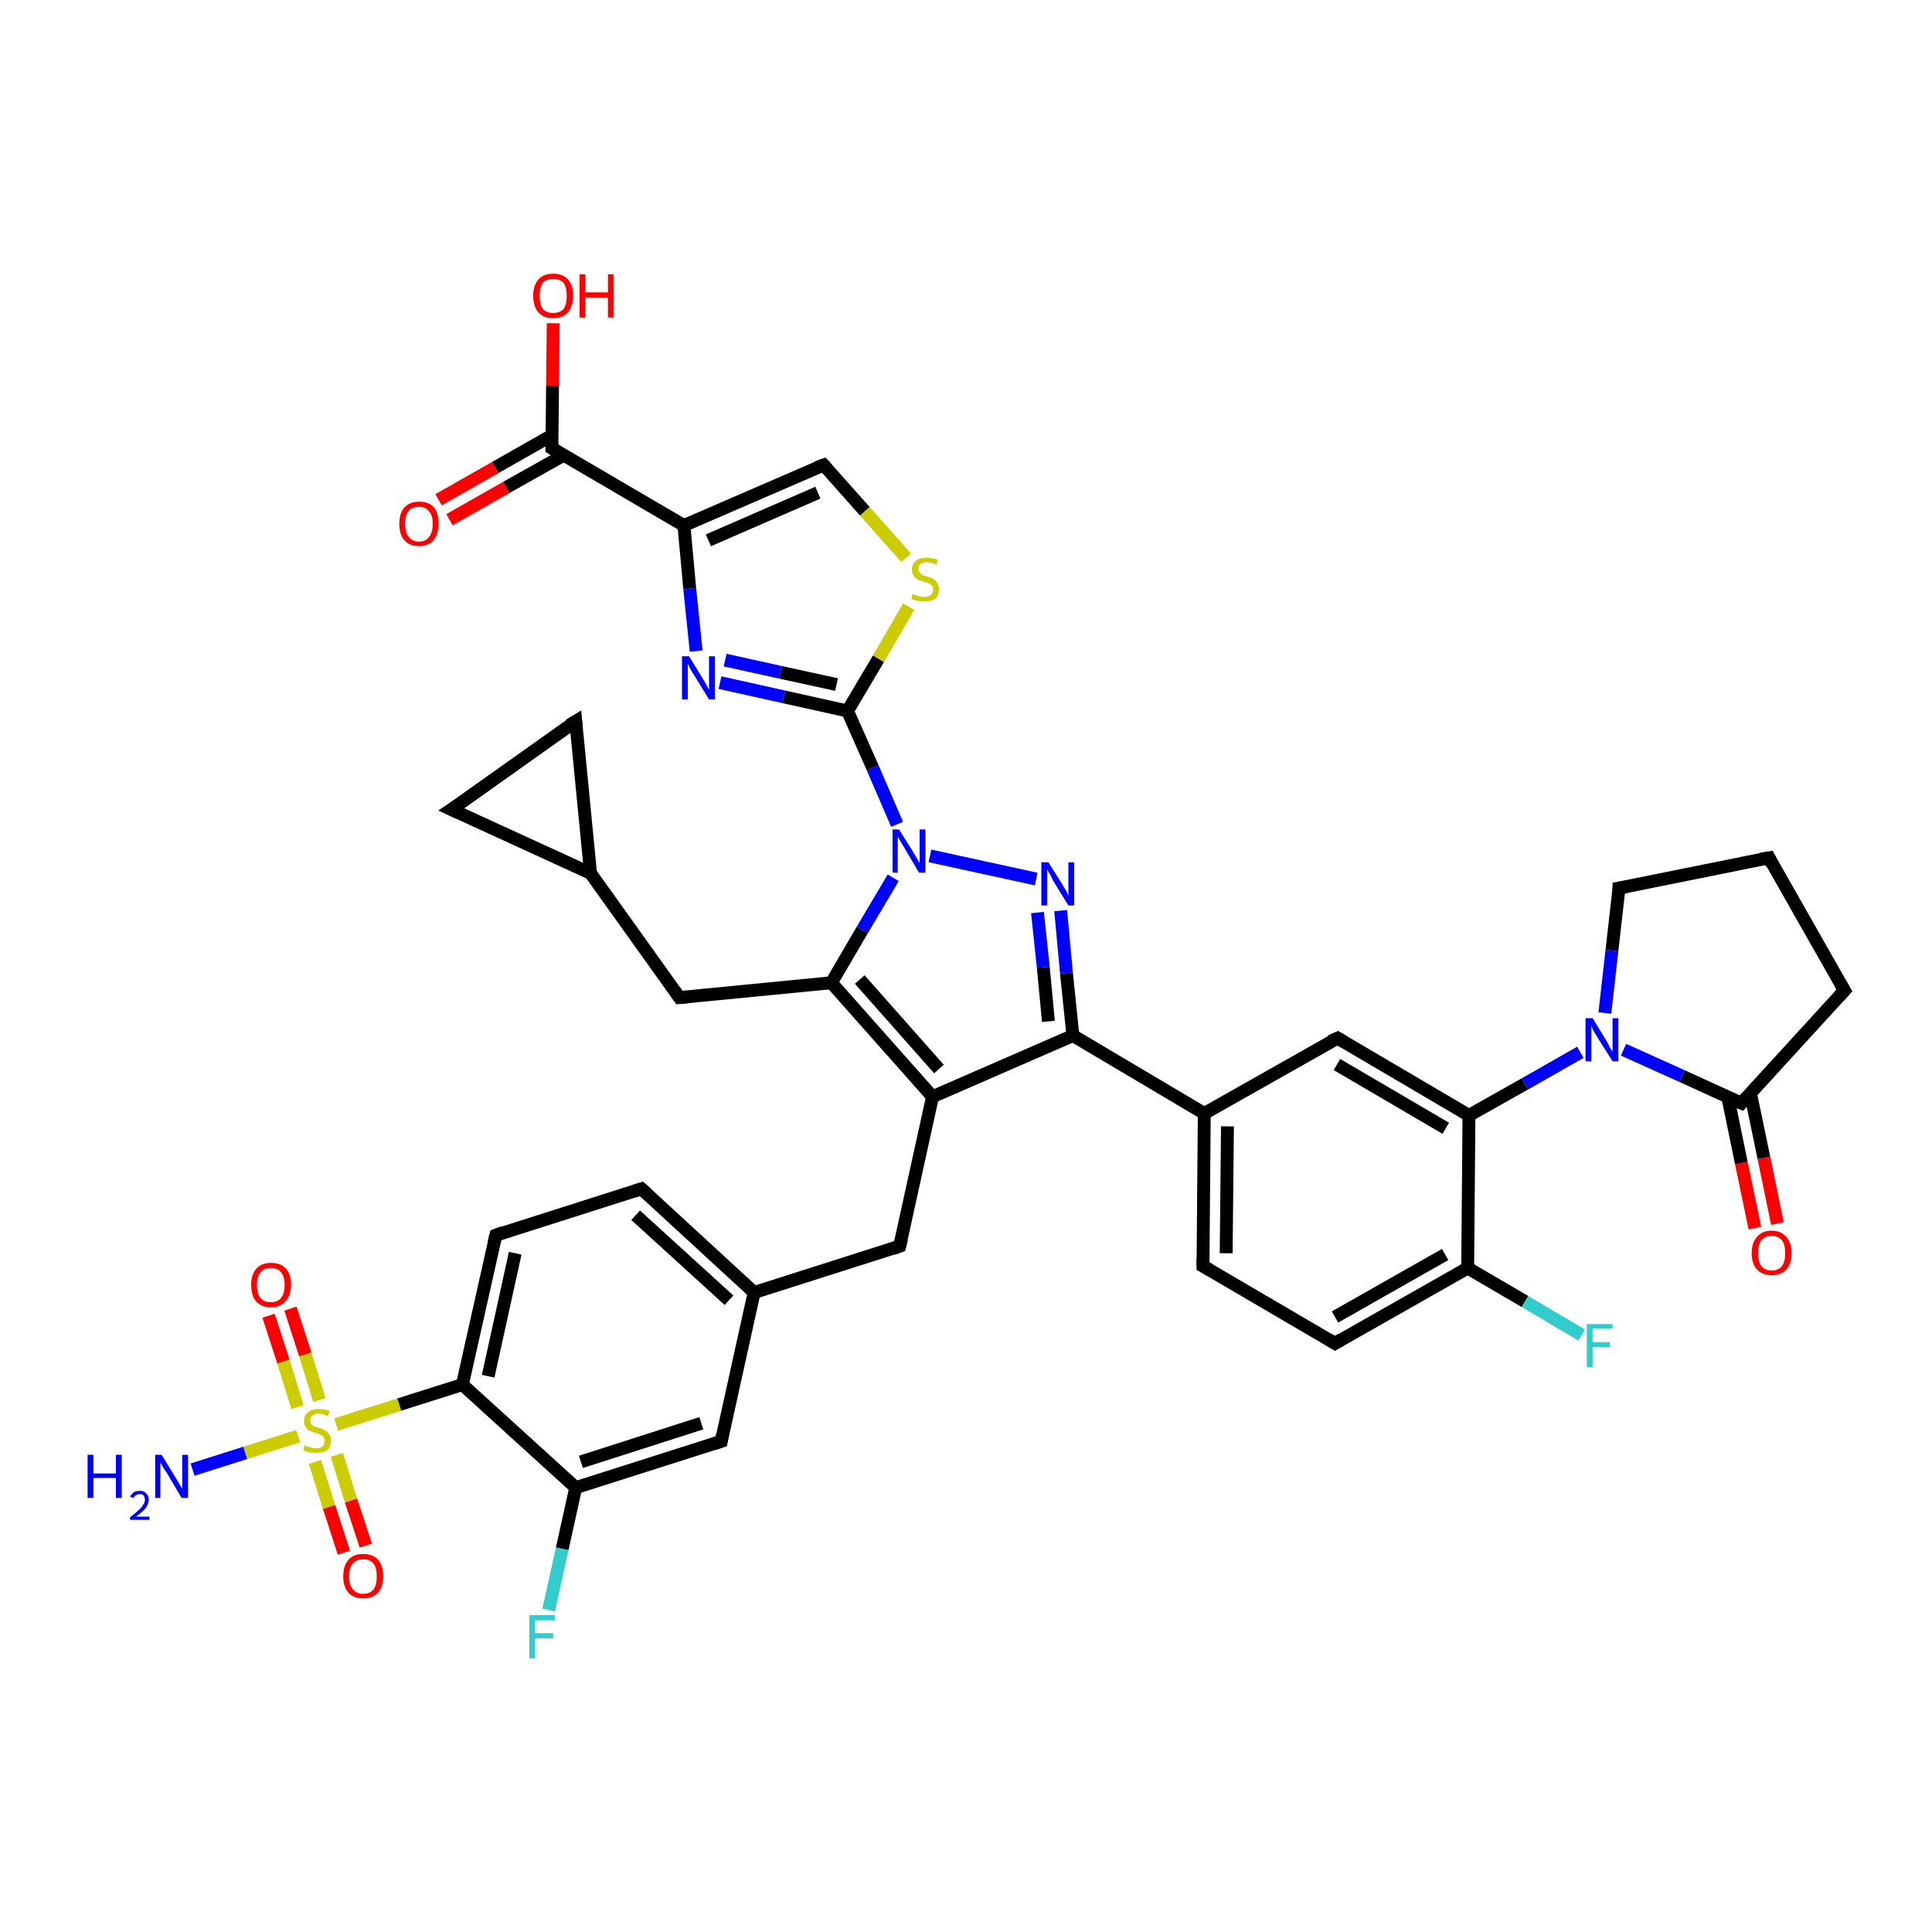<?xml version='1.0' encoding='iso-8859-1'?>
<svg version='1.1' baseProfile='full'
              xmlns='http://www.w3.org/2000/svg'
                      xmlns:rdkit='http://www.rdkit.org/xml'
                      xmlns:xlink='http://www.w3.org/1999/xlink'
                  xml:space='preserve'
width='300px' height='300px' viewBox='0 0 300 300'>
<!-- END OF HEADER -->
<rect style='opacity:1.0;fill:#FFFFFF;stroke:none' width='300.0' height='300.0' x='0.0' y='0.0'> </rect>
<path class='bond-0 atom-0 atom-1' d='M 29.9,228.2 L 38.1,225.6' style='fill:none;fill-rule:evenodd;stroke:#0000FF;stroke-width:2.0px;stroke-linecap:butt;stroke-linejoin:miter;stroke-opacity:1' />
<path class='bond-0 atom-0 atom-1' d='M 38.1,225.6 L 46.3,223.0' style='fill:none;fill-rule:evenodd;stroke:#CCCC00;stroke-width:2.0px;stroke-linecap:butt;stroke-linejoin:miter;stroke-opacity:1' />
<path class='bond-1 atom-1 atom-2' d='M 49.6,217.4 L 47.4,210.3' style='fill:none;fill-rule:evenodd;stroke:#CCCC00;stroke-width:2.0px;stroke-linecap:butt;stroke-linejoin:miter;stroke-opacity:1' />
<path class='bond-1 atom-1 atom-2' d='M 47.4,210.3 L 45.1,203.2' style='fill:none;fill-rule:evenodd;stroke:#FF0000;stroke-width:2.0px;stroke-linecap:butt;stroke-linejoin:miter;stroke-opacity:1' />
<path class='bond-1 atom-1 atom-2' d='M 46.2,218.5 L 44.0,211.4' style='fill:none;fill-rule:evenodd;stroke:#CCCC00;stroke-width:2.0px;stroke-linecap:butt;stroke-linejoin:miter;stroke-opacity:1' />
<path class='bond-1 atom-1 atom-2' d='M 44.0,211.4 L 41.7,204.3' style='fill:none;fill-rule:evenodd;stroke:#FF0000;stroke-width:2.0px;stroke-linecap:butt;stroke-linejoin:miter;stroke-opacity:1' />
<path class='bond-2 atom-1 atom-3' d='M 48.9,227.0 L 51.1,234.0' style='fill:none;fill-rule:evenodd;stroke:#CCCC00;stroke-width:2.0px;stroke-linecap:butt;stroke-linejoin:miter;stroke-opacity:1' />
<path class='bond-2 atom-1 atom-3' d='M 51.1,234.0 L 53.4,241.1' style='fill:none;fill-rule:evenodd;stroke:#FF0000;stroke-width:2.0px;stroke-linecap:butt;stroke-linejoin:miter;stroke-opacity:1' />
<path class='bond-2 atom-1 atom-3' d='M 52.3,225.9 L 54.5,233.0' style='fill:none;fill-rule:evenodd;stroke:#CCCC00;stroke-width:2.0px;stroke-linecap:butt;stroke-linejoin:miter;stroke-opacity:1' />
<path class='bond-2 atom-1 atom-3' d='M 54.5,233.0 L 56.8,240.0' style='fill:none;fill-rule:evenodd;stroke:#FF0000;stroke-width:2.0px;stroke-linecap:butt;stroke-linejoin:miter;stroke-opacity:1' />
<path class='bond-3 atom-1 atom-4' d='M 52.2,221.2 L 62.0,218.1' style='fill:none;fill-rule:evenodd;stroke:#CCCC00;stroke-width:2.0px;stroke-linecap:butt;stroke-linejoin:miter;stroke-opacity:1' />
<path class='bond-3 atom-1 atom-4' d='M 62.0,218.1 L 71.8,215.0' style='fill:none;fill-rule:evenodd;stroke:#000000;stroke-width:2.0px;stroke-linecap:butt;stroke-linejoin:miter;stroke-opacity:1' />
<path class='bond-4 atom-4 atom-5' d='M 71.8,215.0 L 77.0,191.8' style='fill:none;fill-rule:evenodd;stroke:#000000;stroke-width:2.0px;stroke-linecap:butt;stroke-linejoin:miter;stroke-opacity:1' />
<path class='bond-4 atom-4 atom-5' d='M 75.8,213.7 L 80.0,194.6' style='fill:none;fill-rule:evenodd;stroke:#000000;stroke-width:2.0px;stroke-linecap:butt;stroke-linejoin:miter;stroke-opacity:1' />
<path class='bond-5 atom-5 atom-6' d='M 77.0,191.8 L 99.6,184.6' style='fill:none;fill-rule:evenodd;stroke:#000000;stroke-width:2.0px;stroke-linecap:butt;stroke-linejoin:miter;stroke-opacity:1' />
<path class='bond-6 atom-6 atom-7' d='M 99.6,184.6 L 117.1,200.7' style='fill:none;fill-rule:evenodd;stroke:#000000;stroke-width:2.0px;stroke-linecap:butt;stroke-linejoin:miter;stroke-opacity:1' />
<path class='bond-6 atom-6 atom-7' d='M 98.7,188.7 L 113.2,201.9' style='fill:none;fill-rule:evenodd;stroke:#000000;stroke-width:2.0px;stroke-linecap:butt;stroke-linejoin:miter;stroke-opacity:1' />
<path class='bond-7 atom-7 atom-8' d='M 117.1,200.7 L 139.7,193.5' style='fill:none;fill-rule:evenodd;stroke:#000000;stroke-width:2.0px;stroke-linecap:butt;stroke-linejoin:miter;stroke-opacity:1' />
<path class='bond-8 atom-8 atom-9' d='M 139.7,193.5 L 144.8,170.3' style='fill:none;fill-rule:evenodd;stroke:#000000;stroke-width:2.0px;stroke-linecap:butt;stroke-linejoin:miter;stroke-opacity:1' />
<path class='bond-9 atom-9 atom-10' d='M 144.8,170.3 L 129.1,152.6' style='fill:none;fill-rule:evenodd;stroke:#000000;stroke-width:2.0px;stroke-linecap:butt;stroke-linejoin:miter;stroke-opacity:1' />
<path class='bond-9 atom-9 atom-10' d='M 145.8,166.0 L 133.5,152.1' style='fill:none;fill-rule:evenodd;stroke:#000000;stroke-width:2.0px;stroke-linecap:butt;stroke-linejoin:miter;stroke-opacity:1' />
<path class='bond-10 atom-10 atom-11' d='M 129.1,152.6 L 105.5,154.9' style='fill:none;fill-rule:evenodd;stroke:#000000;stroke-width:2.0px;stroke-linecap:butt;stroke-linejoin:miter;stroke-opacity:1' />
<path class='bond-11 atom-11 atom-12' d='M 105.5,154.9 L 91.7,135.6' style='fill:none;fill-rule:evenodd;stroke:#000000;stroke-width:2.0px;stroke-linecap:butt;stroke-linejoin:miter;stroke-opacity:1' />
<path class='bond-12 atom-12 atom-13' d='M 91.7,135.6 L 70.1,125.7' style='fill:none;fill-rule:evenodd;stroke:#000000;stroke-width:2.0px;stroke-linecap:butt;stroke-linejoin:miter;stroke-opacity:1' />
<path class='bond-13 atom-13 atom-14' d='M 70.1,125.7 L 89.4,112.0' style='fill:none;fill-rule:evenodd;stroke:#000000;stroke-width:2.0px;stroke-linecap:butt;stroke-linejoin:miter;stroke-opacity:1' />
<path class='bond-14 atom-10 atom-15' d='M 129.1,152.6 L 133.9,144.4' style='fill:none;fill-rule:evenodd;stroke:#000000;stroke-width:2.0px;stroke-linecap:butt;stroke-linejoin:miter;stroke-opacity:1' />
<path class='bond-14 atom-10 atom-15' d='M 133.9,144.4 L 138.7,136.3' style='fill:none;fill-rule:evenodd;stroke:#0000FF;stroke-width:2.0px;stroke-linecap:butt;stroke-linejoin:miter;stroke-opacity:1' />
<path class='bond-15 atom-15 atom-16' d='M 144.4,132.9 L 160.9,136.5' style='fill:none;fill-rule:evenodd;stroke:#0000FF;stroke-width:2.0px;stroke-linecap:butt;stroke-linejoin:miter;stroke-opacity:1' />
<path class='bond-16 atom-16 atom-17' d='M 164.7,141.4 L 165.6,151.1' style='fill:none;fill-rule:evenodd;stroke:#0000FF;stroke-width:2.0px;stroke-linecap:butt;stroke-linejoin:miter;stroke-opacity:1' />
<path class='bond-16 atom-16 atom-17' d='M 165.6,151.1 L 166.6,160.8' style='fill:none;fill-rule:evenodd;stroke:#000000;stroke-width:2.0px;stroke-linecap:butt;stroke-linejoin:miter;stroke-opacity:1' />
<path class='bond-16 atom-16 atom-17' d='M 161.1,141.7 L 162.0,150.2' style='fill:none;fill-rule:evenodd;stroke:#0000FF;stroke-width:2.0px;stroke-linecap:butt;stroke-linejoin:miter;stroke-opacity:1' />
<path class='bond-16 atom-16 atom-17' d='M 162.0,150.2 L 162.8,158.6' style='fill:none;fill-rule:evenodd;stroke:#000000;stroke-width:2.0px;stroke-linecap:butt;stroke-linejoin:miter;stroke-opacity:1' />
<path class='bond-17 atom-17 atom-18' d='M 166.6,160.8 L 187.0,172.9' style='fill:none;fill-rule:evenodd;stroke:#000000;stroke-width:2.0px;stroke-linecap:butt;stroke-linejoin:miter;stroke-opacity:1' />
<path class='bond-18 atom-18 atom-19' d='M 187.0,172.9 L 186.8,196.6' style='fill:none;fill-rule:evenodd;stroke:#000000;stroke-width:2.0px;stroke-linecap:butt;stroke-linejoin:miter;stroke-opacity:1' />
<path class='bond-18 atom-18 atom-19' d='M 190.6,174.9 L 190.4,194.6' style='fill:none;fill-rule:evenodd;stroke:#000000;stroke-width:2.0px;stroke-linecap:butt;stroke-linejoin:miter;stroke-opacity:1' />
<path class='bond-19 atom-19 atom-20' d='M 186.8,196.6 L 207.3,208.6' style='fill:none;fill-rule:evenodd;stroke:#000000;stroke-width:2.0px;stroke-linecap:butt;stroke-linejoin:miter;stroke-opacity:1' />
<path class='bond-20 atom-20 atom-21' d='M 207.3,208.6 L 227.9,196.9' style='fill:none;fill-rule:evenodd;stroke:#000000;stroke-width:2.0px;stroke-linecap:butt;stroke-linejoin:miter;stroke-opacity:1' />
<path class='bond-20 atom-20 atom-21' d='M 207.3,204.5 L 224.4,194.8' style='fill:none;fill-rule:evenodd;stroke:#000000;stroke-width:2.0px;stroke-linecap:butt;stroke-linejoin:miter;stroke-opacity:1' />
<path class='bond-21 atom-21 atom-22' d='M 227.9,196.9 L 236.8,202.1' style='fill:none;fill-rule:evenodd;stroke:#000000;stroke-width:2.0px;stroke-linecap:butt;stroke-linejoin:miter;stroke-opacity:1' />
<path class='bond-21 atom-21 atom-22' d='M 236.8,202.1 L 245.6,207.3' style='fill:none;fill-rule:evenodd;stroke:#33CCCC;stroke-width:2.0px;stroke-linecap:butt;stroke-linejoin:miter;stroke-opacity:1' />
<path class='bond-22 atom-21 atom-23' d='M 227.9,196.9 L 228.1,173.2' style='fill:none;fill-rule:evenodd;stroke:#000000;stroke-width:2.0px;stroke-linecap:butt;stroke-linejoin:miter;stroke-opacity:1' />
<path class='bond-23 atom-23 atom-24' d='M 228.1,173.2 L 207.7,161.2' style='fill:none;fill-rule:evenodd;stroke:#000000;stroke-width:2.0px;stroke-linecap:butt;stroke-linejoin:miter;stroke-opacity:1' />
<path class='bond-23 atom-23 atom-24' d='M 224.5,175.2 L 207.6,165.3' style='fill:none;fill-rule:evenodd;stroke:#000000;stroke-width:2.0px;stroke-linecap:butt;stroke-linejoin:miter;stroke-opacity:1' />
<path class='bond-24 atom-23 atom-25' d='M 228.1,173.2 L 236.8,168.3' style='fill:none;fill-rule:evenodd;stroke:#000000;stroke-width:2.0px;stroke-linecap:butt;stroke-linejoin:miter;stroke-opacity:1' />
<path class='bond-24 atom-23 atom-25' d='M 236.8,168.3 L 245.4,163.4' style='fill:none;fill-rule:evenodd;stroke:#0000FF;stroke-width:2.0px;stroke-linecap:butt;stroke-linejoin:miter;stroke-opacity:1' />
<path class='bond-25 atom-25 atom-26' d='M 249.2,157.3 L 250.3,147.6' style='fill:none;fill-rule:evenodd;stroke:#0000FF;stroke-width:2.0px;stroke-linecap:butt;stroke-linejoin:miter;stroke-opacity:1' />
<path class='bond-25 atom-25 atom-26' d='M 250.3,147.6 L 251.4,137.9' style='fill:none;fill-rule:evenodd;stroke:#000000;stroke-width:2.0px;stroke-linecap:butt;stroke-linejoin:miter;stroke-opacity:1' />
<path class='bond-26 atom-26 atom-27' d='M 251.4,137.9 L 274.7,133.2' style='fill:none;fill-rule:evenodd;stroke:#000000;stroke-width:2.0px;stroke-linecap:butt;stroke-linejoin:miter;stroke-opacity:1' />
<path class='bond-27 atom-27 atom-28' d='M 274.7,133.2 L 286.4,153.8' style='fill:none;fill-rule:evenodd;stroke:#000000;stroke-width:2.0px;stroke-linecap:butt;stroke-linejoin:miter;stroke-opacity:1' />
<path class='bond-28 atom-28 atom-29' d='M 286.4,153.8 L 270.4,171.3' style='fill:none;fill-rule:evenodd;stroke:#000000;stroke-width:2.0px;stroke-linecap:butt;stroke-linejoin:miter;stroke-opacity:1' />
<path class='bond-29 atom-29 atom-30' d='M 268.3,170.4 L 270.4,180.6' style='fill:none;fill-rule:evenodd;stroke:#000000;stroke-width:2.0px;stroke-linecap:butt;stroke-linejoin:miter;stroke-opacity:1' />
<path class='bond-29 atom-29 atom-30' d='M 270.4,180.6 L 272.5,190.7' style='fill:none;fill-rule:evenodd;stroke:#FF0000;stroke-width:2.0px;stroke-linecap:butt;stroke-linejoin:miter;stroke-opacity:1' />
<path class='bond-29 atom-29 atom-30' d='M 271.8,169.7 L 273.9,179.8' style='fill:none;fill-rule:evenodd;stroke:#000000;stroke-width:2.0px;stroke-linecap:butt;stroke-linejoin:miter;stroke-opacity:1' />
<path class='bond-29 atom-29 atom-30' d='M 273.9,179.8 L 276.0,190.0' style='fill:none;fill-rule:evenodd;stroke:#FF0000;stroke-width:2.0px;stroke-linecap:butt;stroke-linejoin:miter;stroke-opacity:1' />
<path class='bond-30 atom-15 atom-31' d='M 139.3,128.0 L 135.5,119.2' style='fill:none;fill-rule:evenodd;stroke:#0000FF;stroke-width:2.0px;stroke-linecap:butt;stroke-linejoin:miter;stroke-opacity:1' />
<path class='bond-30 atom-15 atom-31' d='M 135.5,119.2 L 131.6,110.4' style='fill:none;fill-rule:evenodd;stroke:#000000;stroke-width:2.0px;stroke-linecap:butt;stroke-linejoin:miter;stroke-opacity:1' />
<path class='bond-31 atom-31 atom-32' d='M 131.6,110.4 L 121.7,108.2' style='fill:none;fill-rule:evenodd;stroke:#000000;stroke-width:2.0px;stroke-linecap:butt;stroke-linejoin:miter;stroke-opacity:1' />
<path class='bond-31 atom-31 atom-32' d='M 121.7,108.2 L 111.8,106.0' style='fill:none;fill-rule:evenodd;stroke:#0000FF;stroke-width:2.0px;stroke-linecap:butt;stroke-linejoin:miter;stroke-opacity:1' />
<path class='bond-31 atom-31 atom-32' d='M 129.9,106.3 L 121.2,104.4' style='fill:none;fill-rule:evenodd;stroke:#000000;stroke-width:2.0px;stroke-linecap:butt;stroke-linejoin:miter;stroke-opacity:1' />
<path class='bond-31 atom-31 atom-32' d='M 121.2,104.4 L 112.6,102.5' style='fill:none;fill-rule:evenodd;stroke:#0000FF;stroke-width:2.0px;stroke-linecap:butt;stroke-linejoin:miter;stroke-opacity:1' />
<path class='bond-32 atom-32 atom-33' d='M 108.1,101.1 L 107.1,91.4' style='fill:none;fill-rule:evenodd;stroke:#0000FF;stroke-width:2.0px;stroke-linecap:butt;stroke-linejoin:miter;stroke-opacity:1' />
<path class='bond-32 atom-32 atom-33' d='M 107.1,91.4 L 106.2,81.6' style='fill:none;fill-rule:evenodd;stroke:#000000;stroke-width:2.0px;stroke-linecap:butt;stroke-linejoin:miter;stroke-opacity:1' />
<path class='bond-33 atom-33 atom-34' d='M 106.2,81.6 L 127.9,72.2' style='fill:none;fill-rule:evenodd;stroke:#000000;stroke-width:2.0px;stroke-linecap:butt;stroke-linejoin:miter;stroke-opacity:1' />
<path class='bond-33 atom-33 atom-34' d='M 110.0,83.9 L 127.0,76.5' style='fill:none;fill-rule:evenodd;stroke:#000000;stroke-width:2.0px;stroke-linecap:butt;stroke-linejoin:miter;stroke-opacity:1' />
<path class='bond-34 atom-34 atom-35' d='M 127.9,72.2 L 134.3,79.4' style='fill:none;fill-rule:evenodd;stroke:#000000;stroke-width:2.0px;stroke-linecap:butt;stroke-linejoin:miter;stroke-opacity:1' />
<path class='bond-34 atom-34 atom-35' d='M 134.3,79.4 L 140.7,86.6' style='fill:none;fill-rule:evenodd;stroke:#CCCC00;stroke-width:2.0px;stroke-linecap:butt;stroke-linejoin:miter;stroke-opacity:1' />
<path class='bond-35 atom-33 atom-36' d='M 106.2,81.6 L 85.7,69.6' style='fill:none;fill-rule:evenodd;stroke:#000000;stroke-width:2.0px;stroke-linecap:butt;stroke-linejoin:miter;stroke-opacity:1' />
<path class='bond-36 atom-36 atom-37' d='M 85.7,69.6 L 85.8,59.9' style='fill:none;fill-rule:evenodd;stroke:#000000;stroke-width:2.0px;stroke-linecap:butt;stroke-linejoin:miter;stroke-opacity:1' />
<path class='bond-36 atom-36 atom-37' d='M 85.8,59.9 L 85.9,50.2' style='fill:none;fill-rule:evenodd;stroke:#FF0000;stroke-width:2.0px;stroke-linecap:butt;stroke-linejoin:miter;stroke-opacity:1' />
<path class='bond-37 atom-36 atom-38' d='M 85.7,67.6 L 76.9,72.6' style='fill:none;fill-rule:evenodd;stroke:#000000;stroke-width:2.0px;stroke-linecap:butt;stroke-linejoin:miter;stroke-opacity:1' />
<path class='bond-37 atom-36 atom-38' d='M 76.9,72.6 L 68.1,77.6' style='fill:none;fill-rule:evenodd;stroke:#FF0000;stroke-width:2.0px;stroke-linecap:butt;stroke-linejoin:miter;stroke-opacity:1' />
<path class='bond-37 atom-36 atom-38' d='M 87.5,70.7 L 78.6,75.7' style='fill:none;fill-rule:evenodd;stroke:#000000;stroke-width:2.0px;stroke-linecap:butt;stroke-linejoin:miter;stroke-opacity:1' />
<path class='bond-37 atom-36 atom-38' d='M 78.6,75.7 L 69.8,80.7' style='fill:none;fill-rule:evenodd;stroke:#FF0000;stroke-width:2.0px;stroke-linecap:butt;stroke-linejoin:miter;stroke-opacity:1' />
<path class='bond-38 atom-7 atom-39' d='M 117.1,200.7 L 112.0,223.8' style='fill:none;fill-rule:evenodd;stroke:#000000;stroke-width:2.0px;stroke-linecap:butt;stroke-linejoin:miter;stroke-opacity:1' />
<path class='bond-39 atom-39 atom-40' d='M 112.0,223.8 L 89.4,231.0' style='fill:none;fill-rule:evenodd;stroke:#000000;stroke-width:2.0px;stroke-linecap:butt;stroke-linejoin:miter;stroke-opacity:1' />
<path class='bond-39 atom-39 atom-40' d='M 108.9,221.0 L 90.2,227.0' style='fill:none;fill-rule:evenodd;stroke:#000000;stroke-width:2.0px;stroke-linecap:butt;stroke-linejoin:miter;stroke-opacity:1' />
<path class='bond-40 atom-40 atom-41' d='M 89.4,231.0 L 87.3,240.5' style='fill:none;fill-rule:evenodd;stroke:#000000;stroke-width:2.0px;stroke-linecap:butt;stroke-linejoin:miter;stroke-opacity:1' />
<path class='bond-40 atom-40 atom-41' d='M 87.3,240.5 L 85.2,250.0' style='fill:none;fill-rule:evenodd;stroke:#33CCCC;stroke-width:2.0px;stroke-linecap:butt;stroke-linejoin:miter;stroke-opacity:1' />
<path class='bond-41 atom-40 atom-4' d='M 89.4,231.0 L 71.8,215.0' style='fill:none;fill-rule:evenodd;stroke:#000000;stroke-width:2.0px;stroke-linecap:butt;stroke-linejoin:miter;stroke-opacity:1' />
<path class='bond-42 atom-17 atom-9' d='M 166.6,160.8 L 144.8,170.3' style='fill:none;fill-rule:evenodd;stroke:#000000;stroke-width:2.0px;stroke-linecap:butt;stroke-linejoin:miter;stroke-opacity:1' />
<path class='bond-43 atom-24 atom-18' d='M 207.7,161.2 L 187.0,172.9' style='fill:none;fill-rule:evenodd;stroke:#000000;stroke-width:2.0px;stroke-linecap:butt;stroke-linejoin:miter;stroke-opacity:1' />
<path class='bond-44 atom-29 atom-25' d='M 270.4,171.3 L 261.2,167.1' style='fill:none;fill-rule:evenodd;stroke:#000000;stroke-width:2.0px;stroke-linecap:butt;stroke-linejoin:miter;stroke-opacity:1' />
<path class='bond-44 atom-29 atom-25' d='M 261.2,167.1 L 252.1,163.0' style='fill:none;fill-rule:evenodd;stroke:#0000FF;stroke-width:2.0px;stroke-linecap:butt;stroke-linejoin:miter;stroke-opacity:1' />
<path class='bond-45 atom-35 atom-31' d='M 141.1,94.2 L 136.4,102.3' style='fill:none;fill-rule:evenodd;stroke:#CCCC00;stroke-width:2.0px;stroke-linecap:butt;stroke-linejoin:miter;stroke-opacity:1' />
<path class='bond-45 atom-35 atom-31' d='M 136.4,102.3 L 131.6,110.4' style='fill:none;fill-rule:evenodd;stroke:#000000;stroke-width:2.0px;stroke-linecap:butt;stroke-linejoin:miter;stroke-opacity:1' />
<path class='bond-46 atom-14 atom-12' d='M 89.4,112.0 L 91.7,135.6' style='fill:none;fill-rule:evenodd;stroke:#000000;stroke-width:2.0px;stroke-linecap:butt;stroke-linejoin:miter;stroke-opacity:1' />
<path d='M 76.7,193.0 L 77.0,191.8 L 78.1,191.4' style='fill:none;stroke:#000000;stroke-width:2.0px;stroke-linecap:butt;stroke-linejoin:miter;stroke-opacity:1;' />
<path d='M 98.4,185.0 L 99.6,184.6 L 100.5,185.4' style='fill:none;stroke:#000000;stroke-width:2.0px;stroke-linecap:butt;stroke-linejoin:miter;stroke-opacity:1;' />
<path d='M 138.6,193.9 L 139.7,193.5 L 140.0,192.3' style='fill:none;stroke:#000000;stroke-width:2.0px;stroke-linecap:butt;stroke-linejoin:miter;stroke-opacity:1;' />
<path d='M 106.6,154.8 L 105.5,154.9 L 104.8,153.9' style='fill:none;stroke:#000000;stroke-width:2.0px;stroke-linecap:butt;stroke-linejoin:miter;stroke-opacity:1;' />
<path d='M 71.2,126.2 L 70.1,125.7 L 71.0,125.1' style='fill:none;stroke:#000000;stroke-width:2.0px;stroke-linecap:butt;stroke-linejoin:miter;stroke-opacity:1;' />
<path d='M 88.4,112.6 L 89.4,112.0 L 89.5,113.1' style='fill:none;stroke:#000000;stroke-width:2.0px;stroke-linecap:butt;stroke-linejoin:miter;stroke-opacity:1;' />
<path d='M 186.8,195.4 L 186.8,196.6 L 187.9,197.2' style='fill:none;stroke:#000000;stroke-width:2.0px;stroke-linecap:butt;stroke-linejoin:miter;stroke-opacity:1;' />
<path d='M 206.3,208.0 L 207.3,208.6 L 208.3,208.0' style='fill:none;stroke:#000000;stroke-width:2.0px;stroke-linecap:butt;stroke-linejoin:miter;stroke-opacity:1;' />
<path d='M 208.7,161.8 L 207.7,161.2 L 206.6,161.7' style='fill:none;stroke:#000000;stroke-width:2.0px;stroke-linecap:butt;stroke-linejoin:miter;stroke-opacity:1;' />
<path d='M 251.4,138.4 L 251.4,137.9 L 252.6,137.7' style='fill:none;stroke:#000000;stroke-width:2.0px;stroke-linecap:butt;stroke-linejoin:miter;stroke-opacity:1;' />
<path d='M 273.5,133.4 L 274.7,133.2 L 275.2,134.2' style='fill:none;stroke:#000000;stroke-width:2.0px;stroke-linecap:butt;stroke-linejoin:miter;stroke-opacity:1;' />
<path d='M 285.8,152.8 L 286.4,153.8 L 285.6,154.7' style='fill:none;stroke:#000000;stroke-width:2.0px;stroke-linecap:butt;stroke-linejoin:miter;stroke-opacity:1;' />
<path d='M 271.2,170.4 L 270.4,171.3 L 269.9,171.1' style='fill:none;stroke:#000000;stroke-width:2.0px;stroke-linecap:butt;stroke-linejoin:miter;stroke-opacity:1;' />
<path d='M 126.8,72.6 L 127.9,72.2 L 128.2,72.5' style='fill:none;stroke:#000000;stroke-width:2.0px;stroke-linecap:butt;stroke-linejoin:miter;stroke-opacity:1;' />
<path d='M 86.7,70.2 L 85.7,69.6 L 85.7,69.1' style='fill:none;stroke:#000000;stroke-width:2.0px;stroke-linecap:butt;stroke-linejoin:miter;stroke-opacity:1;' />
<path d='M 112.2,222.7 L 112.0,223.8 L 110.8,224.2' style='fill:none;stroke:#000000;stroke-width:2.0px;stroke-linecap:butt;stroke-linejoin:miter;stroke-opacity:1;' />
<path class='atom-0' d='M 13.6 225.9
L 14.5 225.9
L 14.5 228.8
L 18.0 228.8
L 18.0 225.9
L 18.9 225.9
L 18.9 232.6
L 18.0 232.6
L 18.0 229.5
L 14.5 229.5
L 14.5 232.6
L 13.6 232.6
L 13.6 225.9
' fill='#0000FF'/>
<path class='atom-0' d='M 20.2 232.4
Q 20.4 232.0, 20.8 231.7
Q 21.1 231.5, 21.7 231.5
Q 22.4 231.5, 22.7 231.9
Q 23.1 232.2, 23.1 232.9
Q 23.1 233.5, 22.6 234.2
Q 22.1 234.8, 21.1 235.5
L 23.2 235.5
L 23.2 236.0
L 20.2 236.0
L 20.2 235.6
Q 21.0 235.0, 21.5 234.5
Q 22.0 234.1, 22.2 233.7
Q 22.5 233.3, 22.5 232.9
Q 22.5 232.5, 22.3 232.2
Q 22.1 232.0, 21.7 232.0
Q 21.3 232.0, 21.1 232.2
Q 20.9 232.3, 20.7 232.6
L 20.2 232.4
' fill='#0000FF'/>
<path class='atom-0' d='M 25.1 225.9
L 27.3 229.5
Q 27.5 229.8, 27.9 230.5
Q 28.2 231.1, 28.3 231.1
L 28.3 225.9
L 29.2 225.9
L 29.2 232.6
L 28.2 232.6
L 25.9 228.7
Q 25.6 228.3, 25.3 227.8
Q 25.0 227.2, 24.9 227.1
L 24.9 232.6
L 24.1 232.6
L 24.1 225.9
L 25.1 225.9
' fill='#0000FF'/>
<path class='atom-1' d='M 47.3 224.4
Q 47.4 224.5, 47.7 224.6
Q 48.0 224.7, 48.4 224.8
Q 48.7 224.9, 49.1 224.9
Q 49.7 224.9, 50.1 224.6
Q 50.4 224.3, 50.4 223.7
Q 50.4 223.4, 50.2 223.1
Q 50.1 222.9, 49.8 222.8
Q 49.5 222.6, 49.0 222.5
Q 48.4 222.3, 48.1 222.2
Q 47.7 222.0, 47.5 221.6
Q 47.2 221.3, 47.2 220.7
Q 47.2 219.8, 47.8 219.3
Q 48.4 218.8, 49.5 218.8
Q 50.3 218.8, 51.2 219.1
L 50.9 219.9
Q 50.1 219.5, 49.5 219.5
Q 48.9 219.5, 48.5 219.8
Q 48.2 220.1, 48.2 220.5
Q 48.2 220.9, 48.3 221.1
Q 48.5 221.3, 48.8 221.5
Q 49.1 221.6, 49.5 221.7
Q 50.1 221.9, 50.5 222.1
Q 50.9 222.3, 51.1 222.7
Q 51.4 223.1, 51.4 223.7
Q 51.4 224.7, 50.8 225.2
Q 50.1 225.6, 49.1 225.6
Q 48.5 225.6, 48.0 225.5
Q 47.6 225.4, 47.1 225.2
L 47.3 224.4
' fill='#CCCC00'/>
<path class='atom-2' d='M 39.0 199.5
Q 39.0 197.9, 39.8 197.0
Q 40.6 196.1, 42.1 196.1
Q 43.6 196.1, 44.4 197.0
Q 45.2 197.9, 45.2 199.5
Q 45.2 201.1, 44.3 202.1
Q 43.5 203.0, 42.1 203.0
Q 40.6 203.0, 39.8 202.1
Q 39.0 201.2, 39.0 199.5
M 42.1 202.2
Q 43.1 202.2, 43.6 201.6
Q 44.2 200.9, 44.2 199.5
Q 44.2 198.2, 43.6 197.5
Q 43.1 196.9, 42.1 196.9
Q 41.0 196.9, 40.5 197.5
Q 39.9 198.2, 39.9 199.5
Q 39.9 200.9, 40.5 201.6
Q 41.0 202.2, 42.1 202.2
' fill='#FF0000'/>
<path class='atom-3' d='M 53.3 244.8
Q 53.3 243.1, 54.1 242.2
Q 54.9 241.3, 56.4 241.3
Q 57.9 241.3, 58.7 242.2
Q 59.5 243.1, 59.5 244.8
Q 59.5 246.4, 58.7 247.3
Q 57.9 248.2, 56.4 248.2
Q 54.9 248.2, 54.1 247.3
Q 53.3 246.4, 53.3 244.8
M 56.4 247.5
Q 57.4 247.5, 58.0 246.8
Q 58.5 246.1, 58.5 244.8
Q 58.5 243.4, 58.0 242.8
Q 57.4 242.1, 56.4 242.1
Q 55.4 242.1, 54.8 242.8
Q 54.2 243.4, 54.2 244.8
Q 54.2 246.1, 54.8 246.8
Q 55.4 247.5, 56.4 247.5
' fill='#FF0000'/>
<path class='atom-15' d='M 139.6 128.8
L 141.8 132.3
Q 142.0 132.7, 142.4 133.3
Q 142.7 133.9, 142.8 134.0
L 142.8 128.8
L 143.7 128.8
L 143.7 135.5
L 142.7 135.5
L 140.4 131.6
Q 140.1 131.1, 139.8 130.6
Q 139.5 130.1, 139.4 129.9
L 139.4 135.5
L 138.6 135.5
L 138.6 128.8
L 139.6 128.8
' fill='#0000FF'/>
<path class='atom-16' d='M 162.8 133.9
L 165.0 137.4
Q 165.2 137.8, 165.6 138.4
Q 165.9 139.1, 165.9 139.1
L 165.9 133.9
L 166.8 133.9
L 166.8 140.6
L 165.9 140.6
L 163.5 136.7
Q 163.3 136.2, 163.0 135.7
Q 162.7 135.2, 162.6 135.0
L 162.6 140.6
L 161.7 140.6
L 161.7 133.9
L 162.8 133.9
' fill='#0000FF'/>
<path class='atom-22' d='M 246.4 205.6
L 250.4 205.6
L 250.4 206.3
L 247.3 206.3
L 247.3 208.4
L 250.0 208.4
L 250.0 209.2
L 247.3 209.2
L 247.3 212.3
L 246.4 212.3
L 246.4 205.6
' fill='#33CCCC'/>
<path class='atom-25' d='M 247.3 158.1
L 249.5 161.7
Q 249.7 162.0, 250.0 162.7
Q 250.4 163.3, 250.4 163.3
L 250.4 158.1
L 251.3 158.1
L 251.3 164.8
L 250.4 164.8
L 248.0 161.0
Q 247.7 160.5, 247.4 160.0
Q 247.2 159.5, 247.1 159.3
L 247.1 164.8
L 246.2 164.8
L 246.2 158.1
L 247.3 158.1
' fill='#0000FF'/>
<path class='atom-30' d='M 272.0 194.6
Q 272.0 193.0, 272.8 192.1
Q 273.6 191.1, 275.1 191.1
Q 276.6 191.1, 277.4 192.1
Q 278.2 193.0, 278.2 194.6
Q 278.2 196.2, 277.4 197.1
Q 276.6 198.0, 275.1 198.0
Q 273.6 198.0, 272.8 197.1
Q 272.0 196.2, 272.0 194.6
M 275.1 197.3
Q 276.1 197.3, 276.7 196.6
Q 277.2 195.9, 277.2 194.6
Q 277.2 193.2, 276.7 192.6
Q 276.1 191.9, 275.1 191.9
Q 274.1 191.9, 273.5 192.6
Q 273.0 193.2, 273.0 194.6
Q 273.0 195.9, 273.5 196.6
Q 274.1 197.3, 275.1 197.3
' fill='#FF0000'/>
<path class='atom-32' d='M 107.0 101.9
L 109.2 105.5
Q 109.4 105.8, 109.7 106.4
Q 110.1 107.1, 110.1 107.1
L 110.1 101.9
L 111.0 101.9
L 111.0 108.6
L 110.1 108.6
L 107.7 104.7
Q 107.4 104.3, 107.1 103.7
Q 106.9 103.2, 106.8 103.1
L 106.8 108.6
L 105.9 108.6
L 105.9 101.9
L 107.0 101.9
' fill='#0000FF'/>
<path class='atom-35' d='M 141.7 92.2
Q 141.8 92.3, 142.1 92.4
Q 142.4 92.5, 142.8 92.6
Q 143.1 92.7, 143.5 92.7
Q 144.1 92.7, 144.5 92.4
Q 144.9 92.1, 144.9 91.5
Q 144.9 91.1, 144.7 90.9
Q 144.5 90.7, 144.2 90.6
Q 143.9 90.4, 143.4 90.3
Q 142.8 90.1, 142.5 90.0
Q 142.1 89.8, 141.9 89.4
Q 141.6 89.1, 141.6 88.5
Q 141.6 87.6, 142.2 87.1
Q 142.8 86.6, 143.9 86.6
Q 144.7 86.6, 145.6 86.9
L 145.4 87.7
Q 144.6 87.3, 143.9 87.3
Q 143.3 87.3, 142.9 87.6
Q 142.6 87.9, 142.6 88.3
Q 142.6 88.7, 142.8 88.9
Q 143.0 89.1, 143.2 89.3
Q 143.5 89.4, 143.9 89.5
Q 144.6 89.7, 144.9 89.9
Q 145.3 90.1, 145.5 90.5
Q 145.8 90.9, 145.8 91.5
Q 145.8 92.4, 145.2 93.0
Q 144.6 93.4, 143.5 93.4
Q 142.9 93.4, 142.5 93.3
Q 142.0 93.2, 141.5 93.0
L 141.7 92.2
' fill='#CCCC00'/>
<path class='atom-37' d='M 82.8 45.9
Q 82.8 44.3, 83.6 43.4
Q 84.4 42.5, 85.9 42.5
Q 87.4 42.5, 88.2 43.4
Q 89.0 44.3, 89.0 45.9
Q 89.0 47.5, 88.2 48.5
Q 87.4 49.4, 85.9 49.4
Q 84.4 49.4, 83.6 48.5
Q 82.8 47.6, 82.8 45.9
M 85.9 48.6
Q 86.9 48.6, 87.5 48.0
Q 88.0 47.3, 88.0 45.9
Q 88.0 44.6, 87.5 43.9
Q 86.9 43.3, 85.9 43.3
Q 84.9 43.3, 84.3 43.9
Q 83.8 44.6, 83.8 45.9
Q 83.8 47.3, 84.3 48.0
Q 84.9 48.6, 85.9 48.6
' fill='#FF0000'/>
<path class='atom-37' d='M 90.0 42.6
L 90.9 42.6
L 90.9 45.4
L 94.4 45.4
L 94.4 42.6
L 95.3 42.6
L 95.3 49.3
L 94.4 49.3
L 94.4 46.2
L 90.9 46.2
L 90.9 49.3
L 90.0 49.3
L 90.0 42.6
' fill='#FF0000'/>
<path class='atom-38' d='M 62.0 81.3
Q 62.0 79.7, 62.8 78.8
Q 63.6 77.9, 65.1 77.9
Q 66.6 77.9, 67.4 78.8
Q 68.1 79.7, 68.1 81.3
Q 68.1 83.0, 67.3 83.9
Q 66.5 84.8, 65.1 84.8
Q 63.6 84.8, 62.8 83.9
Q 62.0 83.0, 62.0 81.3
M 65.1 84.1
Q 66.1 84.1, 66.6 83.4
Q 67.2 82.7, 67.2 81.3
Q 67.2 80.0, 66.6 79.4
Q 66.1 78.7, 65.1 78.7
Q 64.0 78.7, 63.5 79.3
Q 62.9 80.0, 62.9 81.3
Q 62.9 82.7, 63.5 83.4
Q 64.0 84.1, 65.1 84.1
' fill='#FF0000'/>
<path class='atom-41' d='M 82.2 250.8
L 86.2 250.8
L 86.2 251.6
L 83.1 251.6
L 83.1 253.6
L 85.9 253.6
L 85.9 254.4
L 83.1 254.4
L 83.1 257.5
L 82.2 257.5
L 82.2 250.8
' fill='#33CCCC'/>
</svg>
